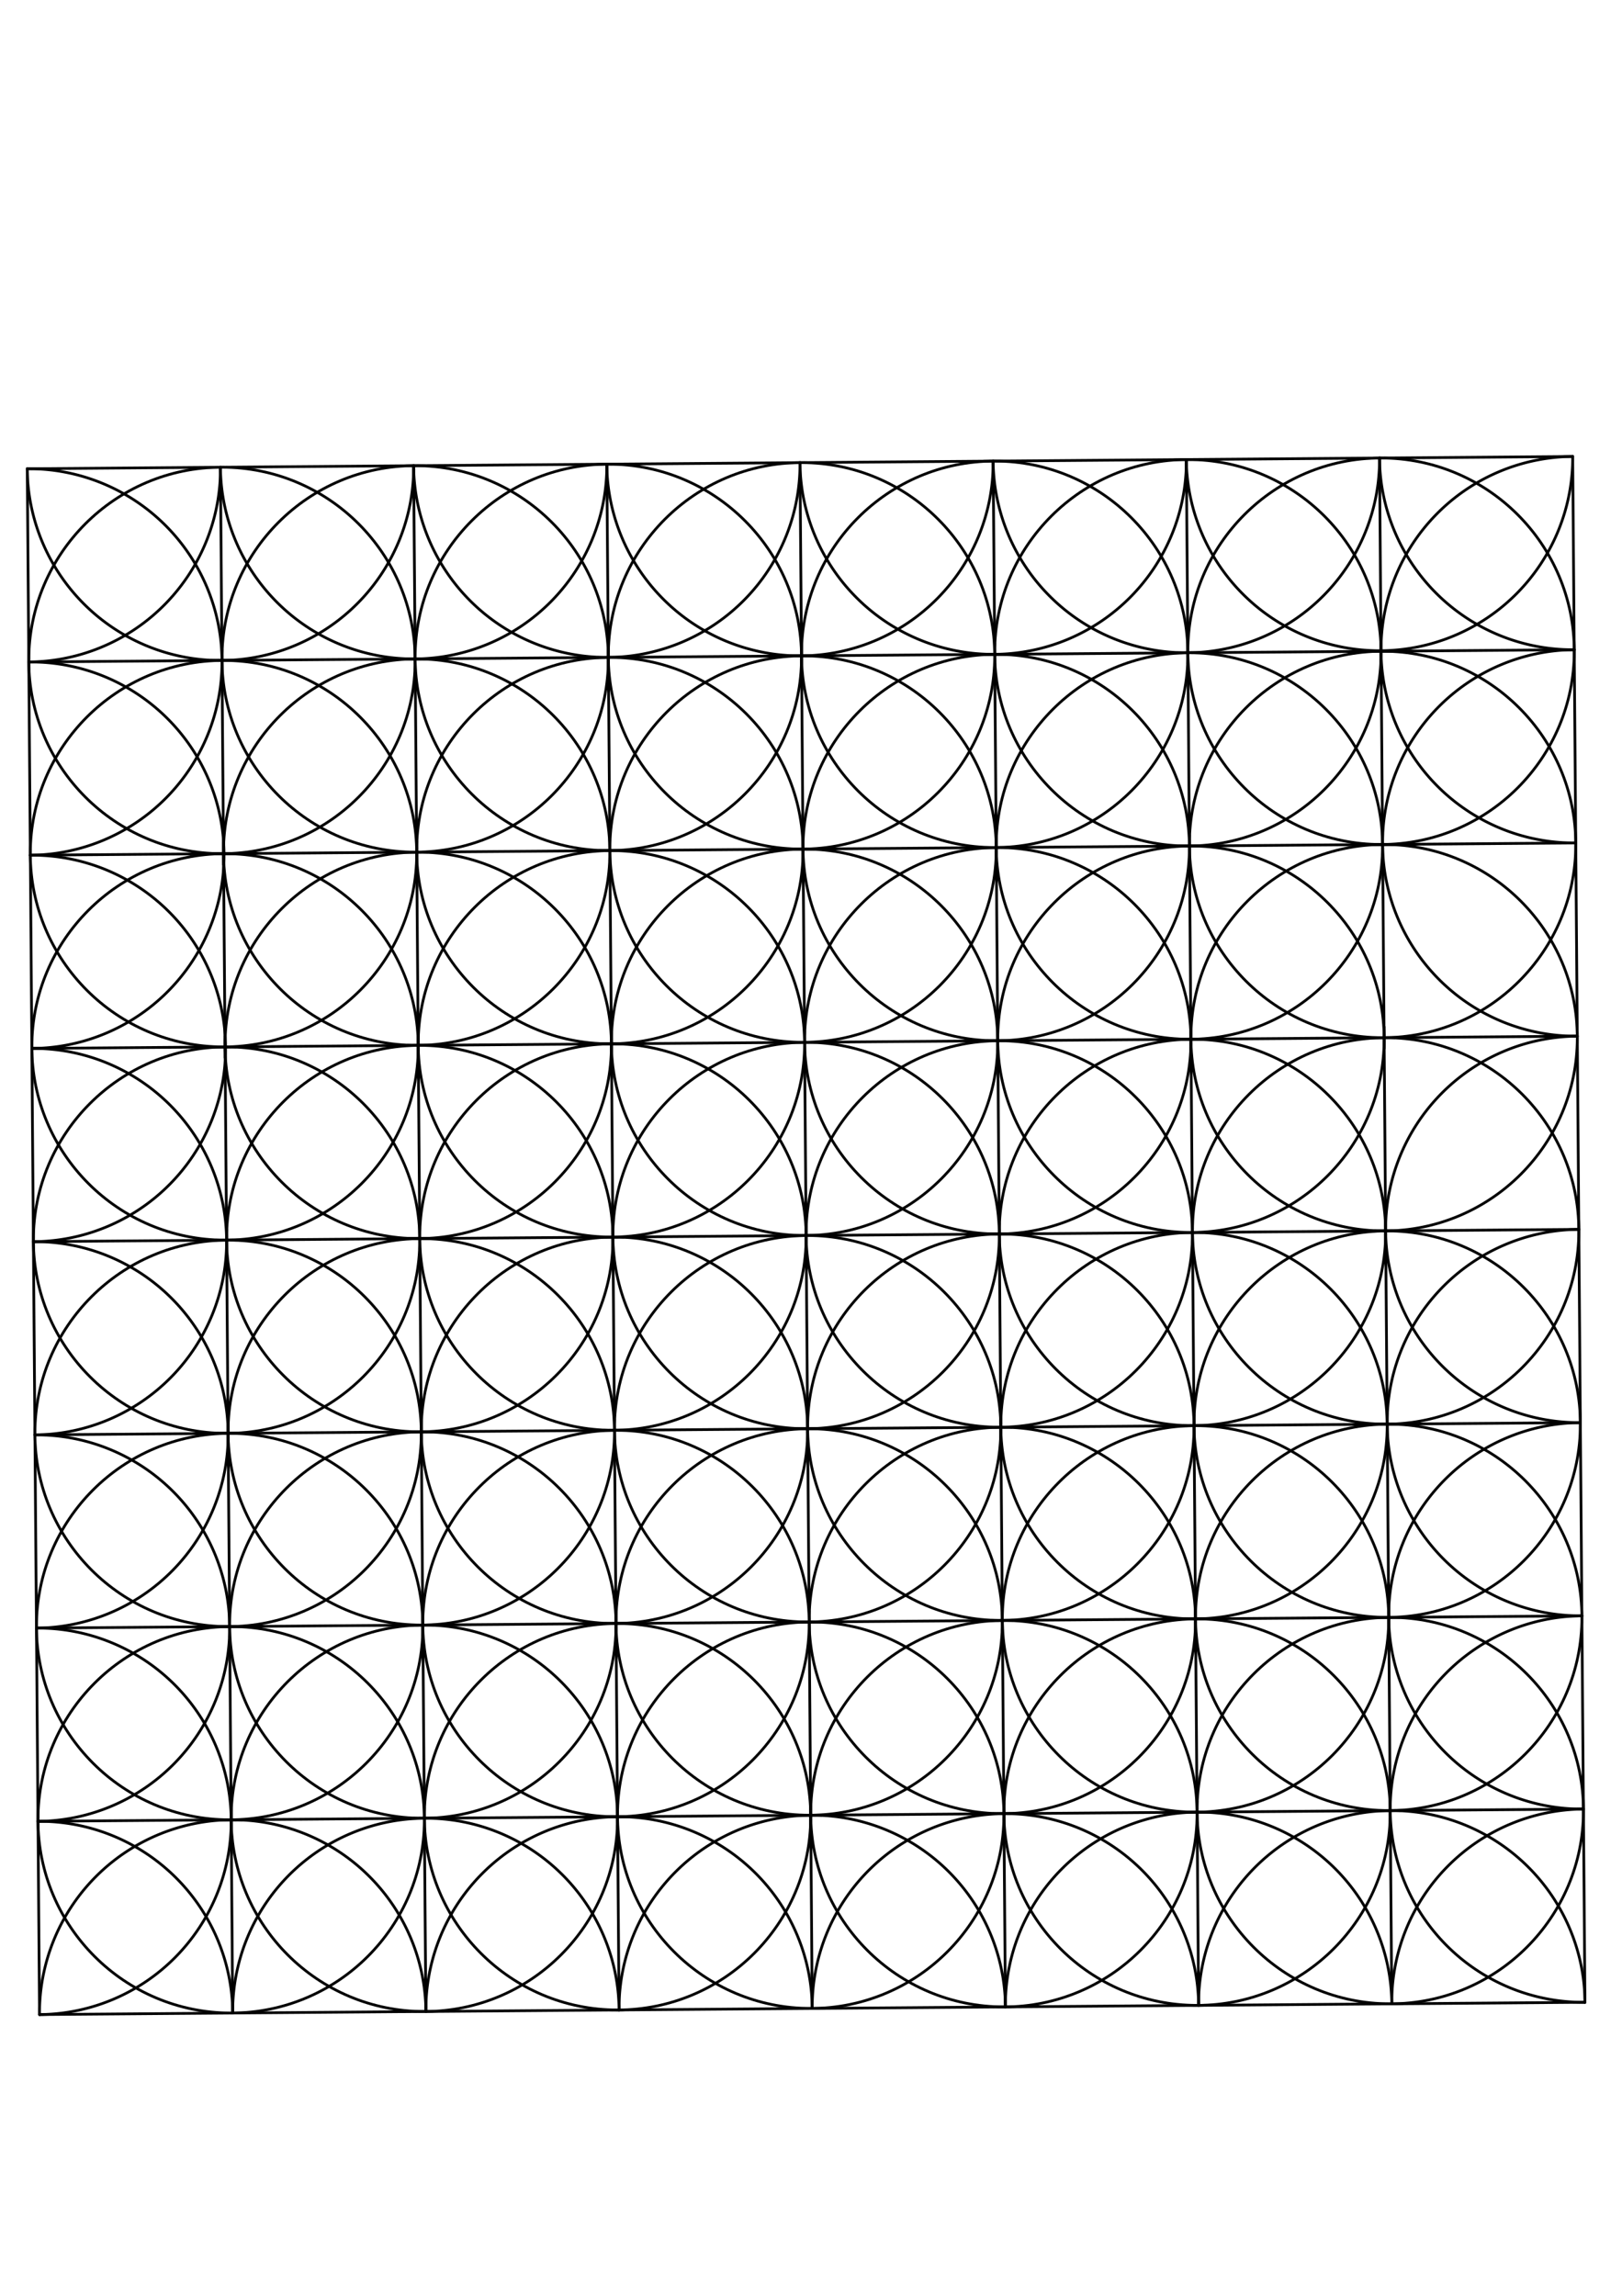 <svg xmlns="http://www.w3.org/2000/svg" class="svg--816" height="100%" preserveAspectRatio="xMidYMid meet" viewBox="0 0 595 842" width="100%"><defs><marker id="marker-arrow" markerHeight="16" markerUnits="userSpaceOnUse" markerWidth="24" orient="auto-start-reverse" refX="24" refY="4" viewBox="0 0 24 8"><path d="M 0 0 L 24 4 L 0 8 z" stroke="inherit"></path></marker></defs><g class="aux-layer--949"><g class="element--733"><line stroke="#000000" stroke-dasharray="none" stroke-linecap="round" stroke-width="1" x1="10" x2="576.911" y1="171.915" y2="167.415"></line></g><g class="element--733"><line stroke="#000000" stroke-dasharray="none" stroke-linecap="round" stroke-width="1" x1="10" x2="14.499" y1="171.915" y2="738.826"></line></g><g class="element--733"><line stroke="#000000" stroke-dasharray="none" stroke-linecap="round" stroke-width="1" x1="576.911" x2="581.411" y1="167.415" y2="734.327"></line></g><g class="element--733"><line stroke="#000000" stroke-dasharray="none" stroke-linecap="round" stroke-width="1" x1="581.411" x2="14.499" y1="734.327" y2="738.826"></line></g><g class="element--733"><line stroke="#000000" stroke-dasharray="none" stroke-linecap="round" stroke-width="1" x1="85.363" x2="80.864" y1="738.264" y2="171.352"></line></g><g class="element--733"><line stroke="#000000" stroke-dasharray="none" stroke-linecap="round" stroke-width="1" x1="156.227" x2="151.728" y1="737.701" y2="170.79"></line></g><g class="element--733"><line stroke="#000000" stroke-dasharray="none" stroke-linecap="round" stroke-width="1" x1="227.091" x2="222.592" y1="737.139" y2="170.227"></line></g><g class="element--733"><line stroke="#000000" stroke-dasharray="none" stroke-linecap="round" stroke-width="1" x1="297.955" x2="293.456" y1="736.576" y2="169.665"></line></g><g class="element--733"><line stroke="#000000" stroke-dasharray="none" stroke-linecap="round" stroke-width="1" x1="368.819" x2="364.32" y1="736.014" y2="169.103"></line></g><g class="element--733"><line stroke="#000000" stroke-dasharray="none" stroke-linecap="round" stroke-width="1" x1="439.683" x2="435.184" y1="735.451" y2="168.54"></line></g><g class="element--733"><line stroke="#000000" stroke-dasharray="none" stroke-linecap="round" stroke-width="1" x1="510.547" x2="506.048" y1="734.889" y2="167.978"></line></g><g class="element--733"><line stroke="#000000" stroke-dasharray="none" stroke-linecap="round" stroke-width="1" x1="10.563" x2="577.474" y1="242.779" y2="238.279"></line></g><g class="element--733"><line stroke="#000000" stroke-dasharray="none" stroke-linecap="round" stroke-width="1" x1="11.125" x2="578.036" y1="313.643" y2="309.143"></line></g><g class="element--733"><line stroke="#000000" stroke-dasharray="none" stroke-linecap="round" stroke-width="1" x1="11.687" x2="578.599" y1="384.506" y2="380.007"></line></g><g class="element--733"><line stroke="#000000" stroke-dasharray="none" stroke-linecap="round" stroke-width="1" x1="12.812" x2="579.723" y1="526.234" y2="521.735"></line></g><g class="element--733"><line stroke="#000000" stroke-dasharray="none" stroke-linecap="round" stroke-width="1" x1="12.25" x2="579.161" y1="455.37" y2="450.871"></line></g><g class="element--733"><line stroke="#000000" stroke-dasharray="none" stroke-linecap="round" stroke-width="1" x1="13.375" x2="580.286" y1="597.098" y2="592.599"></line></g><g class="element--733"><line stroke="#000000" stroke-dasharray="none" stroke-linecap="round" stroke-width="1" x1="13.937" x2="580.848" y1="667.962" y2="663.463"></line></g></g><g class="main-layer--75a"><g class="element--733"><g class="center--a87"><line x1="80.801" y1="667.4" x2="88.801" y2="667.4" stroke="#000000" stroke-width="1" stroke-linecap="round"></line><line x1="84.801" y1="663.4" x2="84.801" y2="671.4" stroke="#000000" stroke-width="1" stroke-linecap="round"></line><circle class="hit--87b" cx="84.801" cy="667.4" r="4" stroke="none" fill="transparent"></circle></g><circle cx="84.801" cy="667.4" fill="none" r="70.866" stroke="#000000" stroke-dasharray="none" stroke-width="1"></circle></g><g class="element--733"><g class="center--a87"><line x1="151.665" y1="666.837" x2="159.665" y2="666.837" stroke="#000000" stroke-width="1" stroke-linecap="round"></line><line x1="155.665" y1="662.837" x2="155.665" y2="670.837" stroke="#000000" stroke-width="1" stroke-linecap="round"></line><circle class="hit--87b" cx="155.665" cy="666.837" r="4" stroke="none" fill="transparent"></circle></g><circle cx="155.665" cy="666.837" fill="none" r="70.866" stroke="#000000" stroke-dasharray="none" stroke-width="1"></circle></g><g class="element--733"><g class="center--a87"><line x1="222.529" y1="666.275" x2="230.529" y2="666.275" stroke="#000000" stroke-width="1" stroke-linecap="round"></line><line x1="226.529" y1="662.275" x2="226.529" y2="670.275" stroke="#000000" stroke-width="1" stroke-linecap="round"></line><circle class="hit--87b" cx="226.529" cy="666.275" r="4" stroke="none" fill="transparent"></circle></g><circle cx="226.529" cy="666.275" fill="none" r="70.866" stroke="#000000" stroke-dasharray="none" stroke-width="1"></circle></g><g class="element--733"><g class="center--a87"><line x1="293.393" y1="665.712" x2="301.393" y2="665.712" stroke="#000000" stroke-width="1" stroke-linecap="round"></line><line x1="297.393" y1="661.712" x2="297.393" y2="669.712" stroke="#000000" stroke-width="1" stroke-linecap="round"></line><circle class="hit--87b" cx="297.393" cy="665.712" r="4" stroke="none" fill="transparent"></circle></g><circle cx="297.393" cy="665.712" fill="none" r="70.866" stroke="#000000" stroke-dasharray="none" stroke-width="1"></circle></g><g class="element--733"><g class="center--a87"><line x1="364.257" y1="665.15" x2="372.257" y2="665.15" stroke="#000000" stroke-width="1" stroke-linecap="round"></line><line x1="368.257" y1="661.15" x2="368.257" y2="669.15" stroke="#000000" stroke-width="1" stroke-linecap="round"></line><circle class="hit--87b" cx="368.257" cy="665.15" r="4" stroke="none" fill="transparent"></circle></g><circle cx="368.257" cy="665.15" fill="none" r="70.866" stroke="#000000" stroke-dasharray="none" stroke-width="1"></circle></g><g class="element--733"><g class="center--a87"><line x1="435.121" y1="664.588" x2="443.121" y2="664.588" stroke="#000000" stroke-width="1" stroke-linecap="round"></line><line x1="439.121" y1="660.588" x2="439.121" y2="668.588" stroke="#000000" stroke-width="1" stroke-linecap="round"></line><circle class="hit--87b" cx="439.121" cy="664.588" r="4" stroke="none" fill="transparent"></circle></g><circle cx="439.121" cy="664.588" fill="none" r="70.866" stroke="#000000" stroke-dasharray="none" stroke-width="1"></circle></g><g class="element--733"><g class="center--a87"><line x1="505.984" y1="664.025" x2="513.984" y2="664.025" stroke="#000000" stroke-width="1" stroke-linecap="round"></line><line x1="509.984" y1="660.025" x2="509.984" y2="668.025" stroke="#000000" stroke-width="1" stroke-linecap="round"></line><circle class="hit--87b" cx="509.984" cy="664.025" r="4" stroke="none" fill="transparent"></circle></g><circle cx="509.984" cy="664.025" fill="none" r="70.866" stroke="#000000" stroke-dasharray="none" stroke-width="1"></circle></g><g class="element--733"><g class="center--a87"><line x1="80.239" y1="596.536" x2="88.239" y2="596.536" stroke="#000000" stroke-width="1" stroke-linecap="round"></line><line x1="84.239" y1="592.536" x2="84.239" y2="600.536" stroke="#000000" stroke-width="1" stroke-linecap="round"></line><circle class="hit--87b" cx="84.239" cy="596.536" r="4" stroke="none" fill="transparent"></circle></g><circle cx="84.239" cy="596.536" fill="none" r="70.866" stroke="#000000" stroke-dasharray="none" stroke-width="1"></circle></g><g class="element--733"><g class="center--a87"><line x1="151.102" y1="595.973" x2="159.102" y2="595.973" stroke="#000000" stroke-width="1" stroke-linecap="round"></line><line x1="155.102" y1="591.973" x2="155.102" y2="599.973" stroke="#000000" stroke-width="1" stroke-linecap="round"></line><circle class="hit--87b" cx="155.102" cy="595.973" r="4" stroke="none" fill="transparent"></circle></g><circle cx="155.102" cy="595.973" fill="none" r="70.866" stroke="#000000" stroke-dasharray="none" stroke-width="1"></circle></g><g class="element--733"><g class="center--a87"><line x1="221.966" y1="595.411" x2="229.966" y2="595.411" stroke="#000000" stroke-width="1" stroke-linecap="round"></line><line x1="225.966" y1="591.411" x2="225.966" y2="599.411" stroke="#000000" stroke-width="1" stroke-linecap="round"></line><circle class="hit--87b" cx="225.966" cy="595.411" r="4" stroke="none" fill="transparent"></circle></g><circle cx="225.966" cy="595.411" fill="none" r="70.866" stroke="#000000" stroke-dasharray="none" stroke-width="1"></circle></g><g class="element--733"><g class="center--a87"><line x1="292.83" y1="594.848" x2="300.83" y2="594.848" stroke="#000000" stroke-width="1" stroke-linecap="round"></line><line x1="296.83" y1="590.848" x2="296.83" y2="598.848" stroke="#000000" stroke-width="1" stroke-linecap="round"></line><circle class="hit--87b" cx="296.83" cy="594.848" r="4" stroke="none" fill="transparent"></circle></g><circle cx="296.83" cy="594.848" fill="none" r="70.866" stroke="#000000" stroke-dasharray="none" stroke-width="1"></circle></g><g class="element--733"><g class="center--a87"><line x1="363.694" y1="594.286" x2="371.694" y2="594.286" stroke="#000000" stroke-width="1" stroke-linecap="round"></line><line x1="367.694" y1="590.286" x2="367.694" y2="598.286" stroke="#000000" stroke-width="1" stroke-linecap="round"></line><circle class="hit--87b" cx="367.694" cy="594.286" r="4" stroke="none" fill="transparent"></circle></g><circle cx="367.694" cy="594.286" fill="none" r="70.866" stroke="#000000" stroke-dasharray="none" stroke-width="1"></circle></g><g class="element--733"><g class="center--a87"><line x1="434.558" y1="593.724" x2="442.558" y2="593.724" stroke="#000000" stroke-width="1" stroke-linecap="round"></line><line x1="438.558" y1="589.724" x2="438.558" y2="597.724" stroke="#000000" stroke-width="1" stroke-linecap="round"></line><circle class="hit--87b" cx="438.558" cy="593.724" r="4" stroke="none" fill="transparent"></circle></g><circle cx="438.558" cy="593.724" fill="none" r="70.866" stroke="#000000" stroke-dasharray="none" stroke-width="1"></circle></g><g class="element--733"><g class="center--a87"><line x1="505.422" y1="593.161" x2="513.422" y2="593.161" stroke="#000000" stroke-width="1" stroke-linecap="round"></line><line x1="509.422" y1="589.161" x2="509.422" y2="597.161" stroke="#000000" stroke-width="1" stroke-linecap="round"></line><circle class="hit--87b" cx="509.422" cy="593.161" r="4" stroke="none" fill="transparent"></circle></g><circle cx="509.422" cy="593.161" fill="none" r="70.866" stroke="#000000" stroke-dasharray="none" stroke-width="1"></circle></g><g class="element--733"><g class="center--a87"><line x1="504.86" y1="522.297" x2="512.86" y2="522.297" stroke="#000000" stroke-width="1" stroke-linecap="round"></line><line x1="508.86" y1="518.297" x2="508.86" y2="526.297" stroke="#000000" stroke-width="1" stroke-linecap="round"></line><circle class="hit--87b" cx="508.86" cy="522.297" r="4" stroke="none" fill="transparent"></circle></g><circle cx="508.86" cy="522.297" fill="none" r="70.866" stroke="#000000" stroke-dasharray="none" stroke-width="1"></circle></g><g class="element--733"><g class="center--a87"><line x1="433.996" y1="522.86" x2="441.996" y2="522.86" stroke="#000000" stroke-width="1" stroke-linecap="round"></line><line x1="437.996" y1="518.86" x2="437.996" y2="526.86" stroke="#000000" stroke-width="1" stroke-linecap="round"></line><circle class="hit--87b" cx="437.996" cy="522.86" r="4" stroke="none" fill="transparent"></circle></g><circle cx="437.996" cy="522.86" fill="none" r="70.866" stroke="#000000" stroke-dasharray="none" stroke-width="1"></circle></g><g class="element--733"><g class="center--a87"><line x1="363.132" y1="523.422" x2="371.132" y2="523.422" stroke="#000000" stroke-width="1" stroke-linecap="round"></line><line x1="367.132" y1="519.422" x2="367.132" y2="527.422" stroke="#000000" stroke-width="1" stroke-linecap="round"></line><circle class="hit--87b" cx="367.132" cy="523.422" r="4" stroke="none" fill="transparent"></circle></g><circle cx="367.132" cy="523.422" fill="none" r="70.866" stroke="#000000" stroke-dasharray="none" stroke-width="1"></circle></g><g class="element--733"><g class="center--a87"><line x1="292.268" y1="523.985" x2="300.268" y2="523.985" stroke="#000000" stroke-width="1" stroke-linecap="round"></line><line x1="296.268" y1="519.985" x2="296.268" y2="527.985" stroke="#000000" stroke-width="1" stroke-linecap="round"></line><circle class="hit--87b" cx="296.268" cy="523.985" r="4" stroke="none" fill="transparent"></circle></g><circle cx="296.268" cy="523.985" fill="none" r="70.866" stroke="#000000" stroke-dasharray="none" stroke-width="1"></circle></g><g class="element--733"><g class="center--a87"><line x1="221.404" y1="524.547" x2="229.404" y2="524.547" stroke="#000000" stroke-width="1" stroke-linecap="round"></line><line x1="225.404" y1="520.547" x2="225.404" y2="528.547" stroke="#000000" stroke-width="1" stroke-linecap="round"></line><circle class="hit--87b" cx="225.404" cy="524.547" r="4" stroke="none" fill="transparent"></circle></g><circle cx="225.404" cy="524.547" fill="none" r="70.866" stroke="#000000" stroke-dasharray="none" stroke-width="1"></circle></g><g class="element--733"><g class="center--a87"><line x1="150.54" y1="525.109" x2="158.54" y2="525.109" stroke="#000000" stroke-width="1" stroke-linecap="round"></line><line x1="154.54" y1="521.109" x2="154.54" y2="529.109" stroke="#000000" stroke-width="1" stroke-linecap="round"></line><circle class="hit--87b" cx="154.54" cy="525.109" r="4" stroke="none" fill="transparent"></circle></g><circle cx="154.54" cy="525.109" fill="none" r="70.866" stroke="#000000" stroke-dasharray="none" stroke-width="1"></circle></g><g class="element--733"><g class="center--a87"><line x1="79.676" y1="525.672" x2="87.676" y2="525.672" stroke="#000000" stroke-width="1" stroke-linecap="round"></line><line x1="83.676" y1="521.672" x2="83.676" y2="529.672" stroke="#000000" stroke-width="1" stroke-linecap="round"></line><circle class="hit--87b" cx="83.676" cy="525.672" r="4" stroke="none" fill="transparent"></circle></g><circle cx="83.676" cy="525.672" fill="none" r="70.866" stroke="#000000" stroke-dasharray="none" stroke-width="1"></circle></g><g class="element--733"><g class="center--a87"><line x1="79.114" y1="454.808" x2="87.114" y2="454.808" stroke="#000000" stroke-width="1" stroke-linecap="round"></line><line x1="83.114" y1="450.808" x2="83.114" y2="458.808" stroke="#000000" stroke-width="1" stroke-linecap="round"></line><circle class="hit--87b" cx="83.114" cy="454.808" r="4" stroke="none" fill="transparent"></circle></g><circle cx="83.114" cy="454.808" fill="none" r="70.866" stroke="#000000" stroke-dasharray="none" stroke-width="1"></circle></g><g class="element--733"><g class="center--a87"><line x1="149.978" y1="454.245" x2="157.978" y2="454.245" stroke="#000000" stroke-width="1" stroke-linecap="round"></line><line x1="153.978" y1="450.245" x2="153.978" y2="458.245" stroke="#000000" stroke-width="1" stroke-linecap="round"></line><circle class="hit--87b" cx="153.978" cy="454.245" r="4" stroke="none" fill="transparent"></circle></g><circle cx="153.978" cy="454.245" fill="none" r="70.866" stroke="#000000" stroke-dasharray="none" stroke-width="1"></circle></g><g class="element--733"><g class="center--a87"><line x1="220.842" y1="453.683" x2="228.842" y2="453.683" stroke="#000000" stroke-width="1" stroke-linecap="round"></line><line x1="224.842" y1="449.683" x2="224.842" y2="457.683" stroke="#000000" stroke-width="1" stroke-linecap="round"></line><circle class="hit--87b" cx="224.842" cy="453.683" r="4" stroke="none" fill="transparent"></circle></g><circle cx="224.842" cy="453.683" fill="none" r="70.866" stroke="#000000" stroke-dasharray="none" stroke-width="1"></circle></g><g class="element--733"><g class="center--a87"><line x1="291.705" y1="453.121" x2="299.705" y2="453.121" stroke="#000000" stroke-width="1" stroke-linecap="round"></line><line x1="295.705" y1="449.121" x2="295.705" y2="457.121" stroke="#000000" stroke-width="1" stroke-linecap="round"></line><circle class="hit--87b" cx="295.705" cy="453.121" r="4" stroke="none" fill="transparent"></circle></g><circle cx="295.705" cy="453.121" fill="none" r="70.866" stroke="#000000" stroke-dasharray="none" stroke-width="1"></circle></g><g class="element--733"><g class="center--a87"><line x1="362.569" y1="452.558" x2="370.569" y2="452.558" stroke="#000000" stroke-width="1" stroke-linecap="round"></line><line x1="366.569" y1="448.558" x2="366.569" y2="456.558" stroke="#000000" stroke-width="1" stroke-linecap="round"></line><circle class="hit--87b" cx="366.569" cy="452.558" r="4" stroke="none" fill="transparent"></circle></g><circle cx="366.569" cy="452.558" fill="none" r="70.866" stroke="#000000" stroke-dasharray="none" stroke-width="1"></circle></g><g class="element--733"><g class="center--a87"><line x1="433.433" y1="451.996" x2="441.433" y2="451.996" stroke="#000000" stroke-width="1" stroke-linecap="round"></line><line x1="437.433" y1="447.996" x2="437.433" y2="455.996" stroke="#000000" stroke-width="1" stroke-linecap="round"></line><circle class="hit--87b" cx="437.433" cy="451.996" r="4" stroke="none" fill="transparent"></circle></g><circle cx="437.433" cy="451.996" fill="none" r="70.866" stroke="#000000" stroke-dasharray="none" stroke-width="1"></circle></g><g class="element--733"><g class="center--a87"><line x1="504.297" y1="451.433" x2="512.297" y2="451.433" stroke="#000000" stroke-width="1" stroke-linecap="round"></line><line x1="508.297" y1="447.433" x2="508.297" y2="455.433" stroke="#000000" stroke-width="1" stroke-linecap="round"></line><circle class="hit--87b" cx="508.297" cy="451.433" r="4" stroke="none" fill="transparent"></circle></g><circle cx="508.297" cy="451.433" fill="none" r="70.866" stroke="#000000" stroke-dasharray="none" stroke-width="1"></circle></g><g class="element--733"><g class="center--a87"><line x1="503.735" y1="380.57" x2="511.735" y2="380.57" stroke="#000000" stroke-width="1" stroke-linecap="round"></line><line x1="507.735" y1="376.57" x2="507.735" y2="384.57" stroke="#000000" stroke-width="1" stroke-linecap="round"></line><circle class="hit--87b" cx="507.735" cy="380.57" r="4" stroke="none" fill="transparent"></circle></g><circle cx="507.735" cy="380.57" fill="none" r="70.866" stroke="#000000" stroke-dasharray="none" stroke-width="1"></circle></g><g class="element--733"><g class="center--a87"><line x1="432.871" y1="381.132" x2="440.871" y2="381.132" stroke="#000000" stroke-width="1" stroke-linecap="round"></line><line x1="436.871" y1="377.132" x2="436.871" y2="385.132" stroke="#000000" stroke-width="1" stroke-linecap="round"></line><circle class="hit--87b" cx="436.871" cy="381.132" r="4" stroke="none" fill="transparent"></circle></g><circle cx="436.871" cy="381.132" fill="none" r="70.866" stroke="#000000" stroke-dasharray="none" stroke-width="1"></circle></g><g class="element--733"><g class="center--a87"><line x1="362.007" y1="381.694" x2="370.007" y2="381.694" stroke="#000000" stroke-width="1" stroke-linecap="round"></line><line x1="366.007" y1="377.694" x2="366.007" y2="385.694" stroke="#000000" stroke-width="1" stroke-linecap="round"></line><circle class="hit--87b" cx="366.007" cy="381.694" r="4" stroke="none" fill="transparent"></circle></g><circle cx="366.007" cy="381.694" fill="none" r="70.866" stroke="#000000" stroke-dasharray="none" stroke-width="1"></circle></g><g class="element--733"><g class="center--a87"><line x1="291.143" y1="382.257" x2="299.143" y2="382.257" stroke="#000000" stroke-width="1" stroke-linecap="round"></line><line x1="295.143" y1="378.257" x2="295.143" y2="386.257" stroke="#000000" stroke-width="1" stroke-linecap="round"></line><circle class="hit--87b" cx="295.143" cy="382.257" r="4" stroke="none" fill="transparent"></circle></g><circle cx="295.143" cy="382.257" fill="none" r="70.866" stroke="#000000" stroke-dasharray="none" stroke-width="1"></circle></g><g class="element--733"><g class="center--a87"><line x1="220.279" y1="382.819" x2="228.279" y2="382.819" stroke="#000000" stroke-width="1" stroke-linecap="round"></line><line x1="224.279" y1="378.819" x2="224.279" y2="386.819" stroke="#000000" stroke-width="1" stroke-linecap="round"></line><circle class="hit--87b" cx="224.279" cy="382.819" r="4" stroke="none" fill="transparent"></circle></g><circle cx="224.279" cy="382.819" fill="none" r="70.866" stroke="#000000" stroke-dasharray="none" stroke-width="1"></circle></g><g class="element--733"><g class="center--a87"><line x1="149.415" y1="383.382" x2="157.415" y2="383.382" stroke="#000000" stroke-width="1" stroke-linecap="round"></line><line x1="153.415" y1="379.382" x2="153.415" y2="387.382" stroke="#000000" stroke-width="1" stroke-linecap="round"></line><circle class="hit--87b" cx="153.415" cy="383.382" r="4" stroke="none" fill="transparent"></circle></g><circle cx="153.415" cy="383.382" fill="none" r="70.866" stroke="#000000" stroke-dasharray="none" stroke-width="1"></circle></g><g class="element--733"><g class="center--a87"><line x1="78.551" y1="383.944" x2="86.551" y2="383.944" stroke="#000000" stroke-width="1" stroke-linecap="round"></line><line x1="82.551" y1="379.944" x2="82.551" y2="387.944" stroke="#000000" stroke-width="1" stroke-linecap="round"></line><circle class="hit--87b" cx="82.551" cy="383.944" r="4" stroke="none" fill="transparent"></circle></g><circle cx="82.551" cy="383.944" fill="none" r="70.866" stroke="#000000" stroke-dasharray="none" stroke-width="1"></circle></g><g class="element--733"><g class="center--a87"><line x1="77.989" y1="313.08" x2="85.989" y2="313.08" stroke="#000000" stroke-width="1" stroke-linecap="round"></line><line x1="81.989" y1="309.08" x2="81.989" y2="317.08" stroke="#000000" stroke-width="1" stroke-linecap="round"></line><circle class="hit--87b" cx="81.989" cy="313.08" r="4" stroke="none" fill="transparent"></circle></g><circle cx="81.989" cy="313.08" fill="none" r="70.866" stroke="#000000" stroke-dasharray="none" stroke-width="1"></circle></g><g class="element--733"><g class="center--a87"><line x1="148.853" y1="312.518" x2="156.853" y2="312.518" stroke="#000000" stroke-width="1" stroke-linecap="round"></line><line x1="152.853" y1="308.518" x2="152.853" y2="316.518" stroke="#000000" stroke-width="1" stroke-linecap="round"></line><circle class="hit--87b" cx="152.853" cy="312.518" r="4" stroke="none" fill="transparent"></circle></g><circle cx="152.853" cy="312.518" fill="none" r="70.866" stroke="#000000" stroke-dasharray="none" stroke-width="1"></circle></g><g class="element--733"><g class="center--a87"><line x1="219.717" y1="311.955" x2="227.717" y2="311.955" stroke="#000000" stroke-width="1" stroke-linecap="round"></line><line x1="223.717" y1="307.955" x2="223.717" y2="315.955" stroke="#000000" stroke-width="1" stroke-linecap="round"></line><circle class="hit--87b" cx="223.717" cy="311.955" r="4" stroke="none" fill="transparent"></circle></g><circle cx="223.717" cy="311.955" fill="none" r="70.866" stroke="#000000" stroke-dasharray="none" stroke-width="1"></circle></g><g class="element--733"><g class="center--a87"><line x1="290.581" y1="311.393" x2="298.581" y2="311.393" stroke="#000000" stroke-width="1" stroke-linecap="round"></line><line x1="294.581" y1="307.393" x2="294.581" y2="315.393" stroke="#000000" stroke-width="1" stroke-linecap="round"></line><circle class="hit--87b" cx="294.581" cy="311.393" r="4" stroke="none" fill="transparent"></circle></g><circle cx="294.581" cy="311.393" fill="none" r="70.866" stroke="#000000" stroke-dasharray="none" stroke-width="1"></circle></g><g class="element--733"><g class="center--a87"><line x1="361.445" y1="310.83" x2="369.445" y2="310.83" stroke="#000000" stroke-width="1" stroke-linecap="round"></line><line x1="365.445" y1="306.83" x2="365.445" y2="314.83" stroke="#000000" stroke-width="1" stroke-linecap="round"></line><circle class="hit--87b" cx="365.445" cy="310.83" r="4" stroke="none" fill="transparent"></circle></g><circle cx="365.445" cy="310.83" fill="none" r="70.866" stroke="#000000" stroke-dasharray="none" stroke-width="1"></circle></g><g class="element--733"><g class="center--a87"><line x1="432.308" y1="310.268" x2="440.308" y2="310.268" stroke="#000000" stroke-width="1" stroke-linecap="round"></line><line x1="436.308" y1="306.268" x2="436.308" y2="314.268" stroke="#000000" stroke-width="1" stroke-linecap="round"></line><circle class="hit--87b" cx="436.308" cy="310.268" r="4" stroke="none" fill="transparent"></circle></g><circle cx="436.308" cy="310.268" fill="none" r="70.866" stroke="#000000" stroke-dasharray="none" stroke-width="1"></circle></g><g class="element--733"><g class="center--a87"><line x1="503.172" y1="309.706" x2="511.172" y2="309.706" stroke="#000000" stroke-width="1" stroke-linecap="round"></line><line x1="507.172" y1="305.706" x2="507.172" y2="313.706" stroke="#000000" stroke-width="1" stroke-linecap="round"></line><circle class="hit--87b" cx="507.172" cy="309.706" r="4" stroke="none" fill="transparent"></circle></g><circle cx="507.172" cy="309.706" fill="none" r="70.866" stroke="#000000" stroke-dasharray="none" stroke-width="1"></circle></g><g class="element--733"><g class="center--a87"><line x1="502.609" y1="238.842" x2="510.609" y2="238.842" stroke="#000000" stroke-width="1" stroke-linecap="round"></line><line x1="506.609" y1="234.842" x2="506.609" y2="242.842" stroke="#000000" stroke-width="1" stroke-linecap="round"></line><circle class="hit--87b" cx="506.609" cy="238.842" r="4" stroke="none" fill="transparent"></circle></g><circle cx="506.609" cy="238.842" fill="none" r="70.866" stroke="#000000" stroke-dasharray="none" stroke-width="1"></circle></g><g class="element--733"><g class="center--a87"><line x1="431.745" y1="239.404" x2="439.745" y2="239.404" stroke="#000000" stroke-width="1" stroke-linecap="round"></line><line x1="435.745" y1="235.404" x2="435.745" y2="243.404" stroke="#000000" stroke-width="1" stroke-linecap="round"></line><circle class="hit--87b" cx="435.745" cy="239.404" r="4" stroke="none" fill="transparent"></circle></g><circle cx="435.745" cy="239.404" fill="none" r="70.866" stroke="#000000" stroke-dasharray="none" stroke-width="1"></circle></g><g class="element--733"><g class="center--a87"><line x1="360.881" y1="239.967" x2="368.881" y2="239.967" stroke="#000000" stroke-width="1" stroke-linecap="round"></line><line x1="364.881" y1="235.967" x2="364.881" y2="243.967" stroke="#000000" stroke-width="1" stroke-linecap="round"></line><circle class="hit--87b" cx="364.881" cy="239.967" r="4" stroke="none" fill="transparent"></circle></g><circle cx="364.881" cy="239.967" fill="none" r="70.866" stroke="#000000" stroke-dasharray="none" stroke-width="1"></circle></g><g class="element--733"><g class="center--a87"><line x1="290.017" y1="240.529" x2="298.017" y2="240.529" stroke="#000000" stroke-width="1" stroke-linecap="round"></line><line x1="294.017" y1="236.529" x2="294.017" y2="244.529" stroke="#000000" stroke-width="1" stroke-linecap="round"></line><circle class="hit--87b" cx="294.017" cy="240.529" r="4" stroke="none" fill="transparent"></circle></g><circle cx="294.017" cy="240.529" fill="none" r="70.866" stroke="#000000" stroke-dasharray="none" stroke-width="1"></circle></g><g class="element--733"><g class="center--a87"><line x1="219.153" y1="241.091" x2="227.153" y2="241.091" stroke="#000000" stroke-width="1" stroke-linecap="round"></line><line x1="223.153" y1="237.091" x2="223.153" y2="245.091" stroke="#000000" stroke-width="1" stroke-linecap="round"></line><circle class="hit--87b" cx="223.153" cy="241.091" r="4" stroke="none" fill="transparent"></circle></g><circle cx="223.153" cy="241.091" fill="none" r="70.866" stroke="#000000" stroke-dasharray="none" stroke-width="1"></circle></g><g class="element--733"><g class="center--a87"><line x1="148.289" y1="241.654" x2="156.289" y2="241.654" stroke="#000000" stroke-width="1" stroke-linecap="round"></line><line x1="152.289" y1="237.654" x2="152.289" y2="245.654" stroke="#000000" stroke-width="1" stroke-linecap="round"></line><circle class="hit--87b" cx="152.289" cy="241.654" r="4" stroke="none" fill="transparent"></circle></g><circle cx="152.289" cy="241.654" fill="none" r="70.866" stroke="#000000" stroke-dasharray="none" stroke-width="1"></circle></g><g class="element--733"><g class="center--a87"><line x1="77.425" y1="242.216" x2="85.425" y2="242.216" stroke="#000000" stroke-width="1" stroke-linecap="round"></line><line x1="81.425" y1="238.216" x2="81.425" y2="246.216" stroke="#000000" stroke-width="1" stroke-linecap="round"></line><circle class="hit--87b" cx="81.425" cy="242.216" r="4" stroke="none" fill="transparent"></circle></g><circle cx="81.425" cy="242.216" fill="none" r="70.866" stroke="#000000" stroke-dasharray="none" stroke-width="1"></circle></g><g class="element--733"><path d="M 13.937 667.962 A 70.866 70.866 0 0 1 85.363 738.264" fill="none" stroke="#000000" stroke-dasharray="none" stroke-linecap="round" stroke-width="1"></path></g><g class="element--733"><path d="M 14.499 738.826 A 70.866 70.866 0 0 1 156.227 737.701" fill="none" stroke="#000000" stroke-dasharray="none" stroke-linecap="round" stroke-width="1"></path></g><g class="element--733"><path d="M 85.363 738.264 A 70.866 70.866 0 0 1 227.091 737.139" fill="none" stroke="#000000" stroke-dasharray="none" stroke-linecap="round" stroke-width="1"></path></g><g class="element--733"><path d="M 156.227 737.701 A 70.866 70.866 0 1 1 297.955 736.576" fill="none" stroke="#000000" stroke-dasharray="none" stroke-linecap="round" stroke-width="1"></path></g><g class="element--733"><path d="M 227.091 737.139 A 70.866 70.866 0 1 1 368.819 736.014" fill="none" stroke="#000000" stroke-dasharray="none" stroke-linecap="round" stroke-width="1"></path></g><g class="element--733"><path d="M 297.955 736.576 A 70.866 70.866 0 1 1 439.683 735.451" fill="none" stroke="#000000" stroke-dasharray="none" stroke-linecap="round" stroke-width="1"></path></g><g class="element--733"><path d="M 368.819 736.014 A 70.866 70.866 0 1 1 510.547 734.889" fill="none" stroke="#000000" stroke-dasharray="none" stroke-linecap="round" stroke-width="1"></path></g><g class="element--733"><path d="M 439.683 735.451 A 70.866 70.866 0 1 1 581.411 734.327" fill="none" stroke="#000000" stroke-dasharray="none" stroke-linecap="round" stroke-width="1"></path></g><g class="element--733"><path d="M 510.547 734.889 A 70.866 70.866 0 0 1 580.848 663.463" fill="none" stroke="#000000" stroke-dasharray="none" stroke-linecap="round" stroke-width="1"></path></g><g class="element--733"><path d="M 581.411 734.327 A 70.866 70.866 0 0 1 580.286 592.599" fill="none" stroke="#000000" stroke-dasharray="none" stroke-linecap="round" stroke-width="1"></path></g><g class="element--733"><path d="M 580.848 663.463 A 70.866 70.866 0 1 1 579.723 521.735" fill="none" stroke="#000000" stroke-dasharray="none" stroke-linecap="round" stroke-width="1"></path></g><g class="element--733"><path d="M 580.286 592.599 A 70.866 70.866 0 0 1 579.161 450.871" fill="none" stroke="#000000" stroke-dasharray="none" stroke-linecap="round" stroke-width="1"></path></g><g class="element--733"><path d="M 579.723 521.735 A 70.866 70.866 0 1 1 578.599 380.007" fill="none" stroke="#000000" stroke-dasharray="none" stroke-linecap="round" stroke-width="1"></path></g><g class="element--733"><path d="M 578.599 380.007 A 70.866 70.866 0 0 1 577.473 238.279" fill="none" stroke="#000000" stroke-dasharray="none" stroke-linecap="round" stroke-width="1"></path></g><g class="element--733"><path d="M 578.036 309.143 A 70.866 70.866 0 1 1 576.911 167.415" fill="none" stroke="#000000" stroke-dasharray="none" stroke-linecap="round" stroke-width="1"></path></g><g class="element--733"><path d="M 577.473 238.279 A 70.866 70.866 0 0 1 506.048 167.978" fill="none" stroke="#000000" stroke-dasharray="none" stroke-linecap="round" stroke-width="1"></path></g><g class="element--733"><path d="M 576.911 167.415 A 70.866 70.866 0 0 1 435.184 168.54" fill="none" stroke="#000000" stroke-dasharray="none" stroke-linecap="round" stroke-width="1"></path></g><g class="element--733"><path d="M 506.048 167.978 A 70.866 70.866 0 1 1 364.32 169.103" fill="none" stroke="#000000" stroke-dasharray="none" stroke-linecap="round" stroke-width="1"></path></g><g class="element--733"><path d="M 435.184 168.54 A 70.866 70.866 0 1 1 293.456 169.665" fill="none" stroke="#000000" stroke-dasharray="none" stroke-linecap="round" stroke-width="1"></path></g><g class="element--733"><path d="M 364.32 169.103 A 70.866 70.866 0 0 1 222.592 170.227" fill="none" stroke="#000000" stroke-dasharray="none" stroke-linecap="round" stroke-width="1"></path></g><g class="element--733"><path d="M 293.456 169.665 A 70.866 70.866 0 1 1 151.728 170.79" fill="none" stroke="#000000" stroke-dasharray="none" stroke-linecap="round" stroke-width="1"></path></g><g class="element--733"><path d="M 222.592 170.227 A 70.866 70.866 0 0 1 80.864 171.352" fill="none" stroke="#000000" stroke-dasharray="none" stroke-linecap="round" stroke-width="1"></path></g><g class="element--733"><path d="M 80.864 171.352 A 70.866 70.866 0 0 1 10.562 242.779" fill="none" stroke="#000000" stroke-dasharray="none" stroke-linecap="round" stroke-width="1"></path></g><g class="element--733"><path d="M 151.728 170.79 A 70.866 70.866 0 1 1 10 171.915" fill="none" stroke="#000000" stroke-dasharray="none" stroke-linecap="round" stroke-width="1"></path></g><g class="element--733"><path d="M 10 171.915 A 70.866 70.866 0 0 1 11.125 313.643" fill="none" stroke="#000000" stroke-dasharray="none" stroke-linecap="round" stroke-width="1"></path></g><g class="element--733"><path d="M 10.562 242.779 A 70.866 70.866 0 1 1 11.687 384.506" fill="none" stroke="#000000" stroke-dasharray="none" stroke-linecap="round" stroke-width="1"></path></g><g class="element--733"><path d="M 11.125 313.643 A 70.866 70.866 0 1 1 12.25 455.37" fill="none" stroke="#000000" stroke-dasharray="none" stroke-linecap="round" stroke-width="1"></path></g><g class="element--733"><path d="M 11.687 384.506 A 70.866 70.866 0 0 1 12.812 526.234" fill="none" stroke="#000000" stroke-dasharray="none" stroke-linecap="round" stroke-width="1"></path></g><g class="element--733"><path d="M 12.25 455.37 A 70.866 70.866 0 1 1 13.375 597.098" fill="none" stroke="#000000" stroke-dasharray="none" stroke-linecap="round" stroke-width="1"></path></g><g class="element--733"><path d="M 12.812 526.234 A 70.866 70.866 0 0 1 13.937 667.962" fill="none" stroke="#000000" stroke-dasharray="none" stroke-linecap="round" stroke-width="1"></path></g><g class="element--733"><path d="M 13.375 597.098 A 70.866 70.866 0 1 1 14.499 738.826" fill="none" stroke="#000000" stroke-dasharray="none" stroke-linecap="round" stroke-width="1"></path></g></g><g class="snaps-layer--ac6"></g><g class="temp-layer--52d"></g></svg>
